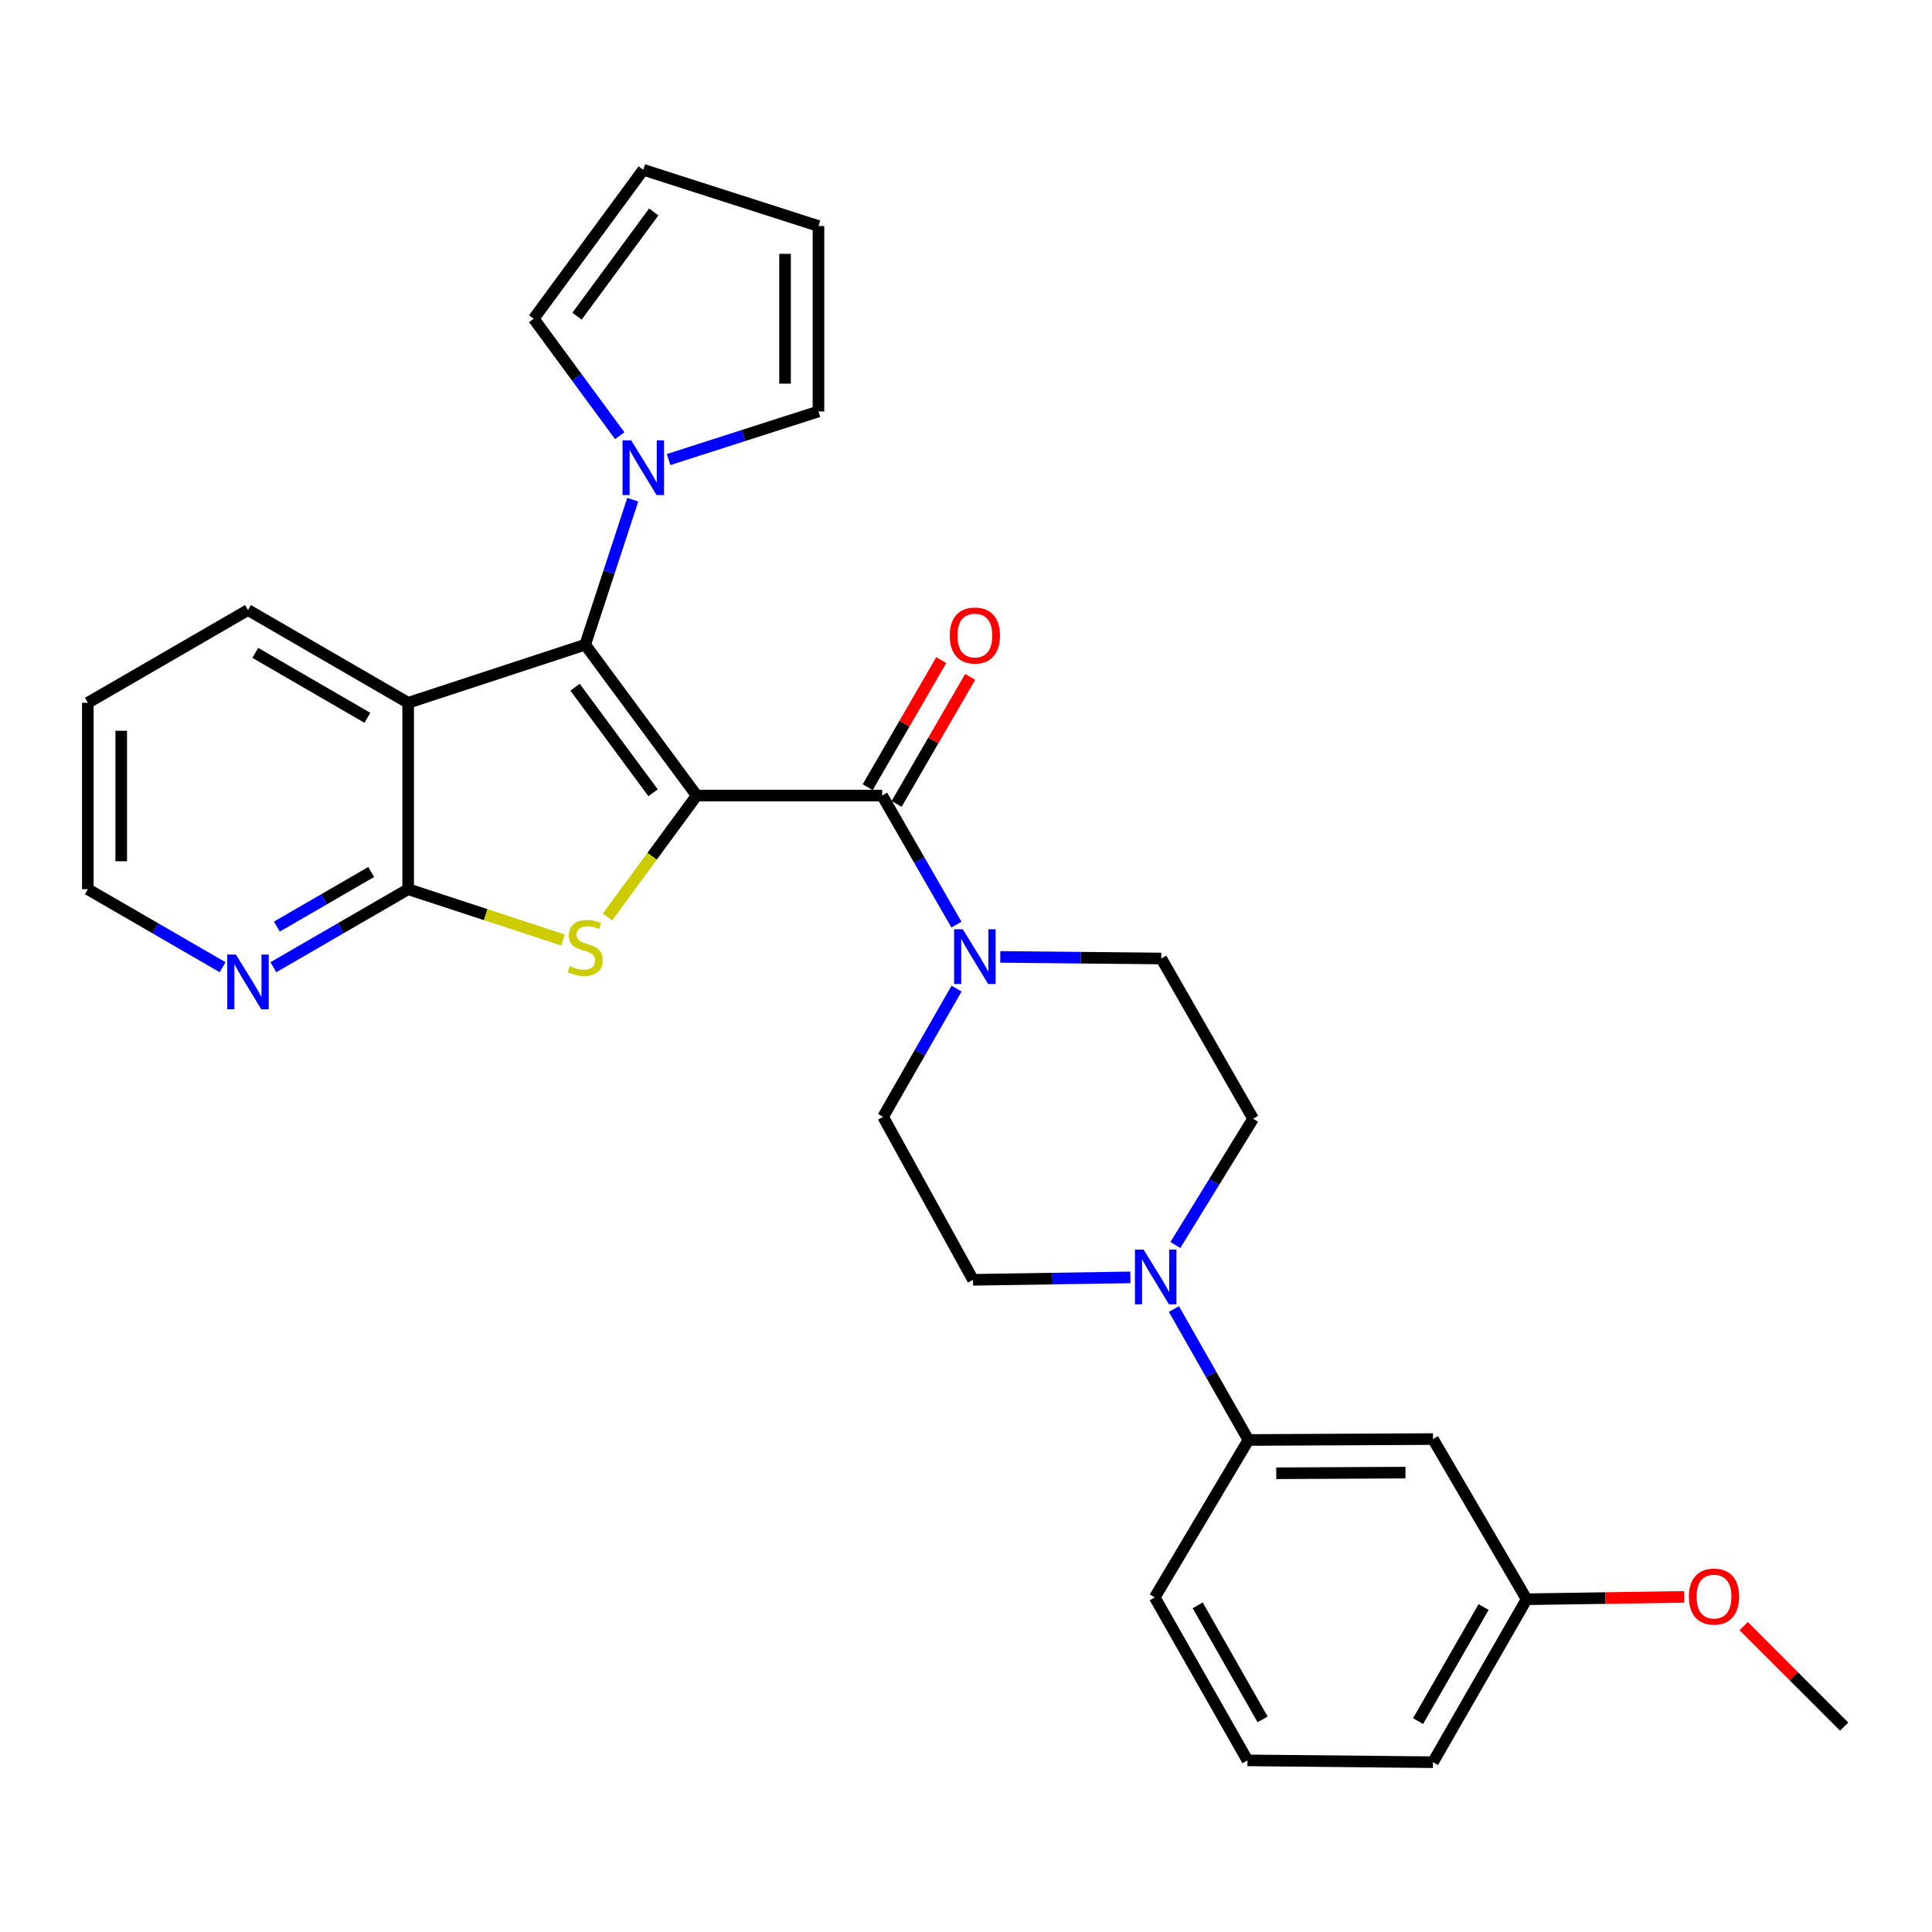 <?xml version='1.0' encoding='iso-8859-1'?>
<svg version='1.1' baseProfile='full'
              xmlns='http://www.w3.org/2000/svg'
                      xmlns:rdkit='http://www.rdkit.org/xml'
                      xmlns:xlink='http://www.w3.org/1999/xlink'
                  xml:space='preserve'
width='1000px' height='1000px' viewBox='0 0 1000 1000'>
<!-- END OF HEADER -->
<rect style='opacity:1.0;fill:#FFFFFF;stroke:none' width='1000' height='1000' x='0' y='0'> </rect>
<path class='bond-0' d='M 360.597,411.779 L 302.901,333.705' style='fill:none;fill-rule:evenodd;stroke:#000000;stroke-width:6px;stroke-linecap:butt;stroke-linejoin:miter;stroke-opacity:1' />
<path class='bond-0' d='M 338.034,410.346 L 297.647,355.694' style='fill:none;fill-rule:evenodd;stroke:#000000;stroke-width:6px;stroke-linecap:butt;stroke-linejoin:miter;stroke-opacity:1' />
<path class='bond-1' d='M 360.597,411.779 L 337.507,443.209' style='fill:none;fill-rule:evenodd;stroke:#000000;stroke-width:6px;stroke-linecap:butt;stroke-linejoin:miter;stroke-opacity:1' />
<path class='bond-1' d='M 337.507,443.209 L 314.418,474.639' style='fill:none;fill-rule:evenodd;stroke:#CCCC00;stroke-width:6px;stroke-linecap:butt;stroke-linejoin:miter;stroke-opacity:1' />
<path class='bond-2' d='M 360.597,411.779 L 456.601,411.779' style='fill:none;fill-rule:evenodd;stroke:#000000;stroke-width:6px;stroke-linecap:butt;stroke-linejoin:miter;stroke-opacity:1' />
<path class='bond-3' d='M 302.901,333.705 L 211.26,363.768' style='fill:none;fill-rule:evenodd;stroke:#000000;stroke-width:6px;stroke-linecap:butt;stroke-linejoin:miter;stroke-opacity:1' />
<path class='bond-5' d='M 302.901,333.705 L 315.211,296.174' style='fill:none;fill-rule:evenodd;stroke:#000000;stroke-width:6px;stroke-linecap:butt;stroke-linejoin:miter;stroke-opacity:1' />
<path class='bond-5' d='M 315.211,296.174 L 327.52,258.644' style='fill:none;fill-rule:evenodd;stroke:#0000FF;stroke-width:6px;stroke-linecap:butt;stroke-linejoin:miter;stroke-opacity:1' />
<path class='bond-4' d='M 291.41,486.545 L 251.335,473.399' style='fill:none;fill-rule:evenodd;stroke:#CCCC00;stroke-width:6px;stroke-linecap:butt;stroke-linejoin:miter;stroke-opacity:1' />
<path class='bond-4' d='M 251.335,473.399 L 211.26,460.252' style='fill:none;fill-rule:evenodd;stroke:#000000;stroke-width:6px;stroke-linecap:butt;stroke-linejoin:miter;stroke-opacity:1' />
<path class='bond-6' d='M 456.601,411.779 L 475.829,445.186' style='fill:none;fill-rule:evenodd;stroke:#000000;stroke-width:6px;stroke-linecap:butt;stroke-linejoin:miter;stroke-opacity:1' />
<path class='bond-6' d='M 475.829,445.186 L 495.058,478.592' style='fill:none;fill-rule:evenodd;stroke:#0000FF;stroke-width:6px;stroke-linecap:butt;stroke-linejoin:miter;stroke-opacity:1' />
<path class='bond-11' d='M 464.085,416.111 L 483.116,383.23' style='fill:none;fill-rule:evenodd;stroke:#000000;stroke-width:6px;stroke-linecap:butt;stroke-linejoin:miter;stroke-opacity:1' />
<path class='bond-11' d='M 483.116,383.23 L 502.147,350.349' style='fill:none;fill-rule:evenodd;stroke:#FF0000;stroke-width:6px;stroke-linecap:butt;stroke-linejoin:miter;stroke-opacity:1' />
<path class='bond-11' d='M 449.117,407.448 L 468.148,374.567' style='fill:none;fill-rule:evenodd;stroke:#000000;stroke-width:6px;stroke-linecap:butt;stroke-linejoin:miter;stroke-opacity:1' />
<path class='bond-11' d='M 468.148,374.567 L 487.179,341.685' style='fill:none;fill-rule:evenodd;stroke:#FF0000;stroke-width:6px;stroke-linecap:butt;stroke-linejoin:miter;stroke-opacity:1' />
<path class='bond-21' d='M 211.26,363.768 L 128.362,315.757' style='fill:none;fill-rule:evenodd;stroke:#000000;stroke-width:6px;stroke-linecap:butt;stroke-linejoin:miter;stroke-opacity:1' />
<path class='bond-21' d='M 190.158,371.532 L 132.129,337.924' style='fill:none;fill-rule:evenodd;stroke:#000000;stroke-width:6px;stroke-linecap:butt;stroke-linejoin:miter;stroke-opacity:1' />
<path class='bond-29' d='M 211.26,363.768 L 211.26,460.252' style='fill:none;fill-rule:evenodd;stroke:#000000;stroke-width:6px;stroke-linecap:butt;stroke-linejoin:miter;stroke-opacity:1' />
<path class='bond-9' d='M 211.26,460.252 L 176.378,480.442' style='fill:none;fill-rule:evenodd;stroke:#000000;stroke-width:6px;stroke-linecap:butt;stroke-linejoin:miter;stroke-opacity:1' />
<path class='bond-9' d='M 176.378,480.442 L 141.497,500.632' style='fill:none;fill-rule:evenodd;stroke:#0000FF;stroke-width:6px;stroke-linecap:butt;stroke-linejoin:miter;stroke-opacity:1' />
<path class='bond-9' d='M 192.132,451.341 L 167.715,465.474' style='fill:none;fill-rule:evenodd;stroke:#000000;stroke-width:6px;stroke-linecap:butt;stroke-linejoin:miter;stroke-opacity:1' />
<path class='bond-9' d='M 167.715,465.474 L 143.298,479.607' style='fill:none;fill-rule:evenodd;stroke:#0000FF;stroke-width:6px;stroke-linecap:butt;stroke-linejoin:miter;stroke-opacity:1' />
<path class='bond-12' d='M 346.076,237.862 L 384.856,225.416' style='fill:none;fill-rule:evenodd;stroke:#0000FF;stroke-width:6px;stroke-linecap:butt;stroke-linejoin:miter;stroke-opacity:1' />
<path class='bond-12' d='M 384.856,225.416 L 423.636,212.97' style='fill:none;fill-rule:evenodd;stroke:#000000;stroke-width:6px;stroke-linecap:butt;stroke-linejoin:miter;stroke-opacity:1' />
<path class='bond-13' d='M 320.779,225.52 L 298.509,195.244' style='fill:none;fill-rule:evenodd;stroke:#0000FF;stroke-width:6px;stroke-linecap:butt;stroke-linejoin:miter;stroke-opacity:1' />
<path class='bond-13' d='M 298.509,195.244 L 276.239,164.969' style='fill:none;fill-rule:evenodd;stroke:#000000;stroke-width:6px;stroke-linecap:butt;stroke-linejoin:miter;stroke-opacity:1' />
<path class='bond-14' d='M 517.745,495.289 L 559.411,495.703' style='fill:none;fill-rule:evenodd;stroke:#0000FF;stroke-width:6px;stroke-linecap:butt;stroke-linejoin:miter;stroke-opacity:1' />
<path class='bond-14' d='M 559.411,495.703 L 601.076,496.118' style='fill:none;fill-rule:evenodd;stroke:#000000;stroke-width:6px;stroke-linecap:butt;stroke-linejoin:miter;stroke-opacity:1' />
<path class='bond-15' d='M 495.111,511.706 L 476.101,544.886' style='fill:none;fill-rule:evenodd;stroke:#0000FF;stroke-width:6px;stroke-linecap:butt;stroke-linejoin:miter;stroke-opacity:1' />
<path class='bond-15' d='M 476.101,544.886 L 457.091,578.065' style='fill:none;fill-rule:evenodd;stroke:#000000;stroke-width:6px;stroke-linecap:butt;stroke-linejoin:miter;stroke-opacity:1' />
<path class='bond-7' d='M 585.08,661.167 L 544.356,661.8' style='fill:none;fill-rule:evenodd;stroke:#0000FF;stroke-width:6px;stroke-linecap:butt;stroke-linejoin:miter;stroke-opacity:1' />
<path class='bond-7' d='M 544.356,661.8 L 503.632,662.433' style='fill:none;fill-rule:evenodd;stroke:#000000;stroke-width:6px;stroke-linecap:butt;stroke-linejoin:miter;stroke-opacity:1' />
<path class='bond-8' d='M 607.618,677.55 L 626.897,711.445' style='fill:none;fill-rule:evenodd;stroke:#0000FF;stroke-width:6px;stroke-linecap:butt;stroke-linejoin:miter;stroke-opacity:1' />
<path class='bond-8' d='M 626.897,711.445 L 646.176,745.341' style='fill:none;fill-rule:evenodd;stroke:#000000;stroke-width:6px;stroke-linecap:butt;stroke-linejoin:miter;stroke-opacity:1' />
<path class='bond-30' d='M 608.38,644.398 L 628.494,611.722' style='fill:none;fill-rule:evenodd;stroke:#0000FF;stroke-width:6px;stroke-linecap:butt;stroke-linejoin:miter;stroke-opacity:1' />
<path class='bond-30' d='M 628.494,611.722 L 648.607,579.045' style='fill:none;fill-rule:evenodd;stroke:#000000;stroke-width:6px;stroke-linecap:butt;stroke-linejoin:miter;stroke-opacity:1' />
<path class='bond-10' d='M 646.176,745.341 L 741.709,744.86' style='fill:none;fill-rule:evenodd;stroke:#000000;stroke-width:6px;stroke-linecap:butt;stroke-linejoin:miter;stroke-opacity:1' />
<path class='bond-10' d='M 660.593,762.563 L 727.466,762.226' style='fill:none;fill-rule:evenodd;stroke:#000000;stroke-width:6px;stroke-linecap:butt;stroke-linejoin:miter;stroke-opacity:1' />
<path class='bond-23' d='M 646.176,745.341 L 597.694,826.807' style='fill:none;fill-rule:evenodd;stroke:#000000;stroke-width:6px;stroke-linecap:butt;stroke-linejoin:miter;stroke-opacity:1' />
<path class='bond-25' d='M 115.227,500.632 L 80.341,480.442' style='fill:none;fill-rule:evenodd;stroke:#0000FF;stroke-width:6px;stroke-linecap:butt;stroke-linejoin:miter;stroke-opacity:1' />
<path class='bond-25' d='M 80.341,480.442 L 45.455,460.252' style='fill:none;fill-rule:evenodd;stroke:#000000;stroke-width:6px;stroke-linecap:butt;stroke-linejoin:miter;stroke-opacity:1' />
<path class='bond-20' d='M 741.709,744.86 L 790.181,827.768' style='fill:none;fill-rule:evenodd;stroke:#000000;stroke-width:6px;stroke-linecap:butt;stroke-linejoin:miter;stroke-opacity:1' />
<path class='bond-19' d='M 423.636,212.97 L 423.636,116.986' style='fill:none;fill-rule:evenodd;stroke:#000000;stroke-width:6px;stroke-linecap:butt;stroke-linejoin:miter;stroke-opacity:1' />
<path class='bond-19' d='M 406.341,198.573 L 406.341,131.384' style='fill:none;fill-rule:evenodd;stroke:#000000;stroke-width:6px;stroke-linecap:butt;stroke-linejoin:miter;stroke-opacity:1' />
<path class='bond-18' d='M 276.239,164.969 L 332.955,87.883' style='fill:none;fill-rule:evenodd;stroke:#000000;stroke-width:6px;stroke-linecap:butt;stroke-linejoin:miter;stroke-opacity:1' />
<path class='bond-18' d='M 298.677,163.655 L 338.378,109.696' style='fill:none;fill-rule:evenodd;stroke:#000000;stroke-width:6px;stroke-linecap:butt;stroke-linejoin:miter;stroke-opacity:1' />
<path class='bond-17' d='M 601.076,496.118 L 648.607,579.045' style='fill:none;fill-rule:evenodd;stroke:#000000;stroke-width:6px;stroke-linecap:butt;stroke-linejoin:miter;stroke-opacity:1' />
<path class='bond-16' d='M 457.091,578.065 L 503.632,662.433' style='fill:none;fill-rule:evenodd;stroke:#000000;stroke-width:6px;stroke-linecap:butt;stroke-linejoin:miter;stroke-opacity:1' />
<path class='bond-31' d='M 332.955,87.883 L 423.636,116.986' style='fill:none;fill-rule:evenodd;stroke:#000000;stroke-width:6px;stroke-linecap:butt;stroke-linejoin:miter;stroke-opacity:1' />
<path class='bond-22' d='M 790.181,827.768 L 830.96,827.154' style='fill:none;fill-rule:evenodd;stroke:#000000;stroke-width:6px;stroke-linecap:butt;stroke-linejoin:miter;stroke-opacity:1' />
<path class='bond-22' d='M 830.96,827.154 L 871.74,826.54' style='fill:none;fill-rule:evenodd;stroke:#FF0000;stroke-width:6px;stroke-linecap:butt;stroke-linejoin:miter;stroke-opacity:1' />
<path class='bond-33' d='M 790.181,827.768 L 741.709,912.116' style='fill:none;fill-rule:evenodd;stroke:#000000;stroke-width:6px;stroke-linecap:butt;stroke-linejoin:miter;stroke-opacity:1' />
<path class='bond-33' d='M 767.916,831.803 L 733.985,890.847' style='fill:none;fill-rule:evenodd;stroke:#000000;stroke-width:6px;stroke-linecap:butt;stroke-linejoin:miter;stroke-opacity:1' />
<path class='bond-28' d='M 128.362,315.757 L 45.455,363.768' style='fill:none;fill-rule:evenodd;stroke:#000000;stroke-width:6px;stroke-linecap:butt;stroke-linejoin:miter;stroke-opacity:1' />
<path class='bond-27' d='M 902.547,841.692 L 928.546,867.695' style='fill:none;fill-rule:evenodd;stroke:#FF0000;stroke-width:6px;stroke-linecap:butt;stroke-linejoin:miter;stroke-opacity:1' />
<path class='bond-27' d='M 928.546,867.695 L 954.545,893.698' style='fill:none;fill-rule:evenodd;stroke:#000000;stroke-width:6px;stroke-linecap:butt;stroke-linejoin:miter;stroke-opacity:1' />
<path class='bond-24' d='M 597.694,826.807 L 645.686,911.165' style='fill:none;fill-rule:evenodd;stroke:#000000;stroke-width:6px;stroke-linecap:butt;stroke-linejoin:miter;stroke-opacity:1' />
<path class='bond-24' d='M 619.925,830.909 L 653.52,889.96' style='fill:none;fill-rule:evenodd;stroke:#000000;stroke-width:6px;stroke-linecap:butt;stroke-linejoin:miter;stroke-opacity:1' />
<path class='bond-26' d='M 645.686,911.165 L 741.709,912.116' style='fill:none;fill-rule:evenodd;stroke:#000000;stroke-width:6px;stroke-linecap:butt;stroke-linejoin:miter;stroke-opacity:1' />
<path class='bond-32' d='M 45.455,460.252 L 45.455,363.768' style='fill:none;fill-rule:evenodd;stroke:#000000;stroke-width:6px;stroke-linecap:butt;stroke-linejoin:miter;stroke-opacity:1' />
<path class='bond-32' d='M 62.749,445.779 L 62.749,378.241' style='fill:none;fill-rule:evenodd;stroke:#000000;stroke-width:6px;stroke-linecap:butt;stroke-linejoin:miter;stroke-opacity:1' />
<path  class='atom-2' d='M 294.901 500.035
Q 295.221 500.155, 296.541 500.715
Q 297.861 501.275, 299.301 501.635
Q 300.781 501.955, 302.221 501.955
Q 304.901 501.955, 306.461 500.675
Q 308.021 499.355, 308.021 497.075
Q 308.021 495.515, 307.221 494.555
Q 306.461 493.595, 305.261 493.075
Q 304.061 492.555, 302.061 491.955
Q 299.541 491.195, 298.021 490.475
Q 296.541 489.755, 295.461 488.235
Q 294.421 486.715, 294.421 484.155
Q 294.421 480.595, 296.821 478.395
Q 299.261 476.195, 304.061 476.195
Q 307.341 476.195, 311.061 477.755
L 310.141 480.835
Q 306.741 479.435, 304.181 479.435
Q 301.421 479.435, 299.901 480.595
Q 298.381 481.715, 298.421 483.675
Q 298.421 485.195, 299.181 486.115
Q 299.981 487.035, 301.101 487.555
Q 302.261 488.075, 304.181 488.675
Q 306.741 489.475, 308.261 490.275
Q 309.781 491.075, 310.861 492.715
Q 311.981 494.315, 311.981 497.075
Q 311.981 500.995, 309.341 503.115
Q 306.741 505.195, 302.381 505.195
Q 299.861 505.195, 297.941 504.635
Q 296.061 504.115, 293.821 503.195
L 294.901 500.035
' fill='#CCCC00'/>
<path  class='atom-6' d='M 326.695 227.913
L 335.975 242.913
Q 336.895 244.393, 338.375 247.073
Q 339.855 249.753, 339.935 249.913
L 339.935 227.913
L 343.695 227.913
L 343.695 256.233
L 339.815 256.233
L 329.855 239.833
Q 328.695 237.913, 327.455 235.713
Q 326.255 233.513, 325.895 232.833
L 325.895 256.233
L 322.215 256.233
L 322.215 227.913
L 326.695 227.913
' fill='#0000FF'/>
<path  class='atom-7' d='M 498.333 480.998
L 507.613 495.998
Q 508.533 497.478, 510.013 500.158
Q 511.493 502.838, 511.573 502.998
L 511.573 480.998
L 515.333 480.998
L 515.333 509.318
L 511.453 509.318
L 501.493 492.918
Q 500.333 490.998, 499.093 488.798
Q 497.893 486.598, 497.533 485.918
L 497.533 509.318
L 493.853 509.318
L 493.853 480.998
L 498.333 480.998
' fill='#0000FF'/>
<path  class='atom-8' d='M 591.924 646.803
L 601.204 661.803
Q 602.124 663.283, 603.604 665.963
Q 605.084 668.643, 605.164 668.803
L 605.164 646.803
L 608.924 646.803
L 608.924 675.123
L 605.044 675.123
L 595.084 658.723
Q 593.924 656.803, 592.684 654.603
Q 591.484 652.403, 591.124 651.723
L 591.124 675.123
L 587.444 675.123
L 587.444 646.803
L 591.924 646.803
' fill='#0000FF'/>
<path  class='atom-10' d='M 122.102 494.074
L 131.382 509.074
Q 132.302 510.554, 133.782 513.234
Q 135.262 515.914, 135.342 516.074
L 135.342 494.074
L 139.102 494.074
L 139.102 522.394
L 135.222 522.394
L 125.262 505.994
Q 124.102 504.074, 122.862 501.874
Q 121.662 499.674, 121.302 498.994
L 121.302 522.394
L 117.622 522.394
L 117.622 494.074
L 122.102 494.074
' fill='#0000FF'/>
<path  class='atom-12' d='M 491.593 328.942
Q 491.593 322.142, 494.953 318.342
Q 498.313 314.542, 504.593 314.542
Q 510.873 314.542, 514.233 318.342
Q 517.593 322.142, 517.593 328.942
Q 517.593 335.822, 514.193 339.742
Q 510.793 343.622, 504.593 343.622
Q 498.353 343.622, 494.953 339.742
Q 491.593 335.862, 491.593 328.942
M 504.593 340.422
Q 508.913 340.422, 511.233 337.542
Q 513.593 334.622, 513.593 328.942
Q 513.593 323.382, 511.233 320.582
Q 508.913 317.742, 504.593 317.742
Q 500.273 317.742, 497.913 320.542
Q 495.593 323.342, 495.593 328.942
Q 495.593 334.662, 497.913 337.542
Q 500.273 340.422, 504.593 340.422
' fill='#FF0000'/>
<path  class='atom-23' d='M 874.164 826.387
Q 874.164 819.587, 877.524 815.787
Q 880.884 811.987, 887.164 811.987
Q 893.444 811.987, 896.804 815.787
Q 900.164 819.587, 900.164 826.387
Q 900.164 833.267, 896.764 837.187
Q 893.364 841.067, 887.164 841.067
Q 880.924 841.067, 877.524 837.187
Q 874.164 833.307, 874.164 826.387
M 887.164 837.867
Q 891.484 837.867, 893.804 834.987
Q 896.164 832.067, 896.164 826.387
Q 896.164 820.827, 893.804 818.027
Q 891.484 815.187, 887.164 815.187
Q 882.844 815.187, 880.484 817.987
Q 878.164 820.787, 878.164 826.387
Q 878.164 832.107, 880.484 834.987
Q 882.844 837.867, 887.164 837.867
' fill='#FF0000'/>
</svg>
